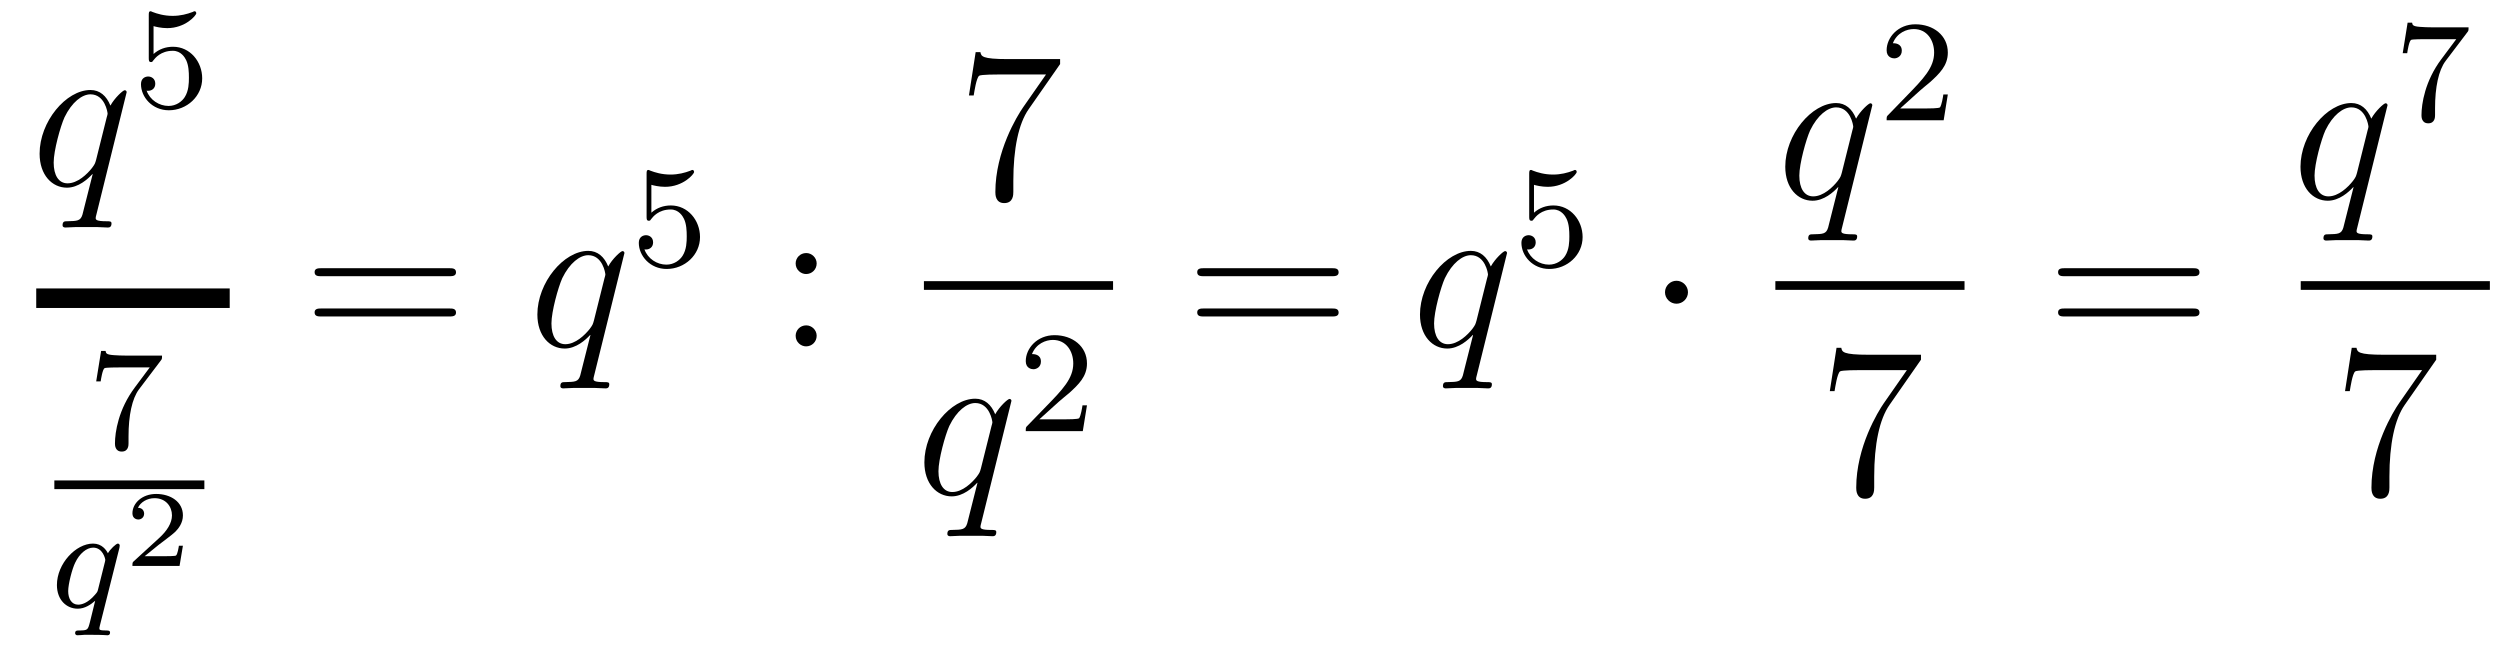 <?xml version='1.0'?>
<!-- This file was generated by dvisvgm 1.14.1 -->
<svg height='36pt' version='1.1' viewBox='0 -36 138 36' width='138pt' xmlns='http://www.w3.org/2000/svg' xmlns:xlink='http://www.w3.org/1999/xlink'>
<g id='page1'>
<g transform='matrix(1 0 0 1 -128 631)'>
<path d='M134.992 -661.912C134.992 -661.972 134.944 -662.02 134.884 -662.02C134.788 -662.02 134.322 -661.589 134.095 -661.171C133.88 -661.709 133.509 -662.032 132.995 -662.032C131.645 -662.032 130.186 -660.287 130.186 -658.517C130.186 -657.334 130.88 -656.64 131.693 -656.64C132.326 -656.64 132.852 -657.119 133.103 -657.393L133.115 -657.382L132.661 -655.588L132.553 -655.158C132.446 -654.8 132.266 -654.8 131.704 -654.787C131.573 -654.787 131.453 -654.787 131.453 -654.56C131.453 -654.477 131.525 -654.441 131.609 -654.441C131.776 -654.441 131.991 -654.465 132.159 -654.465H133.378C133.557 -654.465 133.761 -654.441 133.94 -654.441C134.012 -654.441 134.155 -654.441 134.155 -654.668C134.155 -654.787 134.059 -654.787 133.88 -654.787C133.318 -654.787 133.282 -654.871 133.282 -654.967C133.282 -655.027 133.294 -655.039 133.33 -655.194L134.992 -661.912ZM133.306 -658.182C133.247 -657.979 133.247 -657.955 133.079 -657.728C132.816 -657.393 132.29 -656.88 131.728 -656.88C131.238 -656.88 130.963 -657.322 130.963 -658.027C130.963 -658.685 131.334 -660.023 131.561 -660.526C131.967 -661.362 132.529 -661.793 132.995 -661.793C133.784 -661.793 133.94 -660.813 133.94 -660.717C133.94 -660.705 133.904 -660.549 133.892 -660.526L133.306 -658.182Z' fill-rule='evenodd'/>
<path d='M136.476 -665.558C136.579 -665.526 136.898 -665.447 137.232 -665.447C138.229 -665.447 138.834 -666.148 138.834 -666.267C138.834 -666.355 138.778 -666.379 138.738 -666.379C138.723 -666.379 138.707 -666.379 138.635 -666.339C138.324 -666.22 137.958 -666.124 137.528 -666.124C137.057 -666.124 136.667 -666.243 136.42 -666.339C136.34 -666.379 136.324 -666.379 136.316 -666.379C136.212 -666.379 136.212 -666.291 136.212 -666.148V-663.813C136.212 -663.67 136.212 -663.574 136.34 -663.574C136.404 -663.574 136.428 -663.606 136.467 -663.67C136.563 -663.789 136.866 -664.196 137.543 -664.196C137.99 -664.196 138.205 -663.829 138.277 -663.678C138.412 -663.391 138.428 -663.024 138.428 -662.713C138.428 -662.419 138.42 -661.988 138.197 -661.638C138.045 -661.399 137.727 -661.152 137.304 -661.152C136.786 -661.152 136.276 -661.478 136.093 -661.996C136.117 -661.988 136.165 -661.988 136.173 -661.988C136.396 -661.988 136.571 -662.132 136.571 -662.379C136.571 -662.674 136.34 -662.777 136.181 -662.777C136.037 -662.777 135.782 -662.697 135.782 -662.355C135.782 -661.638 136.404 -660.913 137.32 -660.913C138.316 -660.913 139.161 -661.686 139.161 -662.674C139.161 -663.598 138.492 -664.419 137.551 -664.419C137.153 -664.419 136.778 -664.291 136.476 -664.02V-665.558Z' fill-rule='evenodd'/>
<path d='M130 -650H140.68V-651.078H130'/>
<path d='M136.872 -647.093C136.944 -647.18 136.944 -647.196 136.944 -647.372H134.92C134.721 -647.372 134.473 -647.38 134.274 -647.396C133.86 -647.427 133.852 -647.499 133.828 -647.627H133.581L133.31 -645.945H133.557C133.573 -646.065 133.661 -646.615 133.772 -646.678C133.86 -646.718 134.457 -646.718 134.577 -646.718H136.266L135.446 -645.618C134.537 -644.407 134.346 -643.148 134.346 -642.519C134.346 -642.439 134.346 -642.073 134.721 -642.073C135.095 -642.073 135.095 -642.431 135.095 -642.527V-642.909C135.095 -644.057 135.286 -644.997 135.677 -645.515L136.872 -647.093Z' fill-rule='evenodd'/>
<path d='M131 -640H139.281V-640.48H131'/>
<path d='M134.593 -636.763C134.601 -636.795 134.609 -636.843 134.609 -636.882C134.609 -636.93 134.577 -636.994 134.505 -636.994C134.41 -636.994 134.083 -636.683 133.956 -636.46C133.868 -636.636 133.629 -636.994 133.135 -636.994C132.187 -636.994 131.142 -635.887 131.142 -634.707C131.142 -633.878 131.677 -633.4 132.29 -633.4C132.688 -633.4 133.015 -633.631 133.254 -633.838C133.246 -633.815 132.999 -632.811 132.968 -632.675C132.848 -632.213 132.848 -632.205 132.346 -632.197C132.25 -632.197 132.147 -632.197 132.147 -632.046C132.147 -631.998 132.187 -631.934 132.266 -631.934C132.37 -631.934 132.553 -631.95 132.657 -631.958H133.079C133.717 -631.958 133.86 -631.934 133.924 -631.934C133.956 -631.934 134.075 -631.934 134.075 -632.086C134.075 -632.197 133.963 -632.197 133.868 -632.197C133.485 -632.197 133.485 -632.245 133.485 -632.317C133.485 -632.325 133.485 -632.364 133.517 -632.484L134.593 -636.763ZM133.414 -634.468C133.382 -634.348 133.382 -634.325 133.246 -634.173C132.832 -633.687 132.481 -633.623 132.314 -633.623C131.948 -633.623 131.764 -633.958 131.764 -634.372C131.764 -634.747 131.979 -635.6 132.155 -635.95C132.386 -636.436 132.776 -636.771 133.143 -636.771C133.677 -636.771 133.812 -636.149 133.812 -636.094C133.812 -636.062 133.796 -636.006 133.788 -635.966L133.414 -634.468Z' fill-rule='evenodd'/>
<path d='M138.097 -636.877H137.875C137.863 -636.794 137.803 -636.399 137.714 -636.334C137.672 -636.298 137.188 -636.298 137.104 -636.298H135.986L136.751 -636.919C136.955 -637.081 137.487 -637.463 137.672 -637.642C137.851 -637.822 138.097 -638.126 138.097 -638.551C138.097 -639.297 137.421 -639.734 136.62 -639.734C135.848 -639.734 135.31 -639.226 135.31 -638.664C135.31 -638.359 135.567 -638.323 135.633 -638.323C135.783 -638.323 135.956 -638.431 135.956 -638.646C135.956 -638.778 135.878 -638.969 135.615 -638.969C135.753 -639.274 136.118 -639.501 136.53 -639.501C137.158 -639.501 137.493 -639.035 137.493 -638.551C137.493 -638.126 137.212 -637.69 136.793 -637.308L135.376 -636.011C135.317 -635.951 135.31 -635.945 135.31 -635.76H137.911L138.097 -636.877Z' fill-rule='evenodd'/>
<path d='M152.789 -651.753C152.956 -651.753 153.172 -651.753 153.172 -651.968C153.172 -652.195 152.968 -652.195 152.789 -652.195H145.748C145.581 -652.195 145.366 -652.195 145.366 -651.98C145.366 -651.753 145.569 -651.753 145.748 -651.753H152.789ZM152.789 -649.53C152.956 -649.53 153.172 -649.53 153.172 -649.745C153.172 -649.972 152.968 -649.972 152.789 -649.972H145.748C145.581 -649.972 145.366 -649.972 145.366 -649.757C145.366 -649.53 145.569 -649.53 145.748 -649.53H152.789Z' fill-rule='evenodd'/>
<path d='M162.469 -653.032C162.469 -653.092 162.421 -653.14 162.361 -653.14C162.266 -653.14 161.799 -652.709 161.573 -652.291C161.357 -652.829 160.987 -653.152 160.473 -653.152C159.122 -653.152 157.663 -651.407 157.663 -649.637C157.663 -648.454 158.357 -647.76 159.17 -647.76C159.803 -647.76 160.329 -648.239 160.58 -648.513L160.592 -648.502L160.138 -646.708L160.03 -646.278C159.923 -645.92 159.743 -645.92 159.182 -645.907C159.05 -645.907 158.931 -645.907 158.931 -645.68C158.931 -645.597 159.002 -645.561 159.086 -645.561C159.253 -645.561 159.468 -645.585 159.636 -645.585H160.855C161.034 -645.585 161.238 -645.561 161.417 -645.561C161.489 -645.561 161.632 -645.561 161.632 -645.788C161.632 -645.907 161.537 -645.907 161.357 -645.907C160.795 -645.907 160.759 -645.991 160.759 -646.087C160.759 -646.147 160.772 -646.159 160.807 -646.314L162.469 -653.032ZM160.783 -649.302C160.724 -649.099 160.724 -649.075 160.556 -648.848C160.293 -648.513 159.767 -648 159.206 -648C158.715 -648 158.44 -648.442 158.44 -649.147C158.44 -649.805 158.811 -651.143 159.038 -651.646C159.445 -652.482 160.006 -652.913 160.473 -652.913C161.262 -652.913 161.417 -651.933 161.417 -651.837C161.417 -651.825 161.381 -651.669 161.369 -651.646L160.783 -649.302Z' fill-rule='evenodd'/>
<path d='M163.956 -656.798C164.059 -656.766 164.378 -656.687 164.712 -656.687C165.709 -656.687 166.314 -657.388 166.314 -657.507C166.314 -657.595 166.258 -657.619 166.218 -657.619C166.203 -657.619 166.187 -657.619 166.115 -657.579C165.804 -657.46 165.438 -657.364 165.008 -657.364C164.537 -657.364 164.147 -657.483 163.9 -657.579C163.82 -657.619 163.804 -657.619 163.796 -657.619C163.692 -657.619 163.692 -657.531 163.692 -657.388V-655.053C163.692 -654.91 163.692 -654.814 163.82 -654.814C163.884 -654.814 163.908 -654.846 163.947 -654.91C164.043 -655.029 164.346 -655.436 165.023 -655.436C165.47 -655.436 165.685 -655.069 165.757 -654.918C165.892 -654.631 165.908 -654.264 165.908 -653.953C165.908 -653.659 165.9 -653.228 165.677 -652.878C165.525 -652.639 165.207 -652.392 164.784 -652.392C164.266 -652.392 163.756 -652.718 163.573 -653.236C163.597 -653.228 163.645 -653.228 163.653 -653.228C163.876 -653.228 164.051 -653.372 164.051 -653.619C164.051 -653.914 163.82 -654.017 163.661 -654.017C163.517 -654.017 163.262 -653.937 163.262 -653.595C163.262 -652.878 163.884 -652.153 164.8 -652.153C165.796 -652.153 166.641 -652.926 166.641 -653.914C166.641 -654.838 165.972 -655.659 165.031 -655.659C164.633 -655.659 164.258 -655.531 163.956 -655.26V-656.798Z' fill-rule='evenodd'/>
<path d='M173.08 -652.458C173.08 -652.781 172.805 -653.032 172.506 -653.032C172.159 -653.032 171.92 -652.757 171.92 -652.458C171.92 -652.1 172.219 -651.873 172.494 -651.873C172.817 -651.873 173.08 -652.124 173.08 -652.458ZM173.08 -648.466C173.08 -648.788 172.805 -649.04 172.506 -649.04C172.159 -649.04 171.92 -648.765 171.92 -648.466C171.92 -648.107 172.219 -647.88 172.494 -647.88C172.817 -647.88 173.08 -648.131 173.08 -648.466Z' fill-rule='evenodd'/>
<path d='M186.518 -663.463V-663.738H183.637C182.191 -663.738 182.167 -663.894 182.119 -664.121H181.856L181.486 -661.73H181.748C181.784 -661.945 181.892 -662.687 182.048 -662.818C182.143 -662.89 183.04 -662.89 183.207 -662.89H185.741L184.474 -661.073C184.151 -660.607 182.944 -658.646 182.944 -656.399C182.944 -656.267 182.944 -655.789 183.434 -655.789C183.936 -655.789 183.936 -656.255 183.936 -656.411V-657.008C183.936 -658.789 184.223 -660.176 184.785 -660.977L186.518 -663.463Z' fill-rule='evenodd'/>
<path d='M179 -651H189.441V-651.48H179'/>
<path d='M183.832 -644.872C183.832 -644.932 183.784 -644.98 183.724 -644.98C183.628 -644.98 183.162 -644.549 182.935 -644.131C182.72 -644.669 182.349 -644.992 181.835 -644.992C180.485 -644.992 179.026 -643.247 179.026 -641.477C179.026 -640.294 179.72 -639.6 180.533 -639.6C181.166 -639.6 181.692 -640.079 181.943 -640.353L181.955 -640.342L181.501 -638.548L181.393 -638.118C181.286 -637.76 181.106 -637.76 180.544 -637.747C180.413 -637.747 180.293 -637.747 180.293 -637.52C180.293 -637.437 180.365 -637.401 180.449 -637.401C180.616 -637.401 180.831 -637.425 180.999 -637.425H182.218C182.397 -637.425 182.601 -637.401 182.78 -637.401C182.852 -637.401 182.995 -637.401 182.995 -637.628C182.995 -637.747 182.899 -637.747 182.72 -637.747C182.158 -637.747 182.122 -637.831 182.122 -637.927C182.122 -637.987 182.134 -637.999 182.17 -638.154L183.832 -644.872ZM182.146 -641.142C182.087 -640.939 182.087 -640.915 181.919 -640.688C181.656 -640.353 181.13 -639.84 180.568 -639.84C180.078 -639.84 179.803 -640.282 179.803 -640.987C179.803 -641.645 180.174 -642.983 180.401 -643.486C180.807 -644.322 181.369 -644.753 181.835 -644.753C182.624 -644.753 182.78 -643.773 182.78 -643.677C182.78 -643.665 182.744 -643.509 182.732 -643.486L182.146 -641.142Z' fill-rule='evenodd'/>
<path d='M186.447 -644.826C186.575 -644.945 186.909 -645.208 187.037 -645.32C187.531 -645.774 188.001 -646.212 188.001 -646.937C188.001 -647.885 187.204 -648.499 186.208 -648.499C185.252 -648.499 184.622 -647.774 184.622 -647.065C184.622 -646.674 184.933 -646.618 185.045 -646.618C185.212 -646.618 185.459 -646.738 185.459 -647.041C185.459 -647.455 185.061 -647.455 184.965 -647.455C185.196 -648.037 185.73 -648.236 186.12 -648.236C186.862 -648.236 187.244 -647.607 187.244 -646.937C187.244 -646.108 186.662 -645.503 185.722 -644.539L184.718 -643.503C184.622 -643.415 184.622 -643.399 184.622 -643.2H187.77L188.001 -644.626H187.754C187.73 -644.467 187.666 -644.068 187.571 -643.917C187.523 -643.853 186.917 -643.853 186.79 -643.853H185.371L186.447 -644.826Z' fill-rule='evenodd'/>
<path d='M201.509 -651.753C201.677 -651.753 201.892 -651.753 201.892 -651.968C201.892 -652.195 201.689 -652.195 201.509 -652.195H194.468C194.3 -652.195 194.086 -652.195 194.086 -651.98C194.086 -651.753 194.288 -651.753 194.468 -651.753H201.509ZM201.509 -649.53C201.677 -649.53 201.892 -649.53 201.892 -649.745C201.892 -649.972 201.689 -649.972 201.509 -649.972H194.468C194.3 -649.972 194.086 -649.972 194.086 -649.757C194.086 -649.53 194.288 -649.53 194.468 -649.53H201.509Z' fill-rule='evenodd'/>
<path d='M211.189 -653.032C211.189 -653.092 211.141 -653.14 211.081 -653.14C210.985 -653.14 210.52 -652.709 210.293 -652.291C210.077 -652.829 209.706 -653.152 209.192 -653.152C207.842 -653.152 206.383 -651.407 206.383 -649.637C206.383 -648.454 207.077 -647.76 207.889 -647.76C208.523 -647.76 209.05 -648.239 209.3 -648.513L209.312 -648.502L208.858 -646.708L208.751 -646.278C208.643 -645.92 208.464 -645.92 207.901 -645.907C207.77 -645.907 207.65 -645.907 207.65 -645.68C207.65 -645.597 207.722 -645.561 207.806 -645.561C207.973 -645.561 208.188 -645.585 208.356 -645.585H209.575C209.754 -645.585 209.958 -645.561 210.137 -645.561C210.209 -645.561 210.352 -645.561 210.352 -645.788C210.352 -645.907 210.257 -645.907 210.077 -645.907C209.515 -645.907 209.479 -645.991 209.479 -646.087C209.479 -646.147 209.491 -646.159 209.527 -646.314L211.189 -653.032ZM209.503 -649.302C209.443 -649.099 209.443 -649.075 209.276 -648.848C209.014 -648.513 208.487 -648 207.925 -648C207.436 -648 207.161 -648.442 207.161 -649.147C207.161 -649.805 207.53 -651.143 207.758 -651.646C208.165 -652.482 208.727 -652.913 209.192 -652.913C209.982 -652.913 210.137 -651.933 210.137 -651.837C210.137 -651.825 210.101 -651.669 210.089 -651.646L209.503 -649.302Z' fill-rule='evenodd'/>
<path d='M212.676 -656.798C212.779 -656.766 213.098 -656.687 213.432 -656.687C214.429 -656.687 215.034 -657.388 215.034 -657.507C215.034 -657.595 214.979 -657.619 214.938 -657.619C214.922 -657.619 214.907 -657.619 214.835 -657.579C214.524 -657.46 214.158 -657.364 213.727 -657.364C213.257 -657.364 212.867 -657.483 212.62 -657.579C212.54 -657.619 212.524 -657.619 212.516 -657.619C212.412 -657.619 212.412 -657.531 212.412 -657.388V-655.053C212.412 -654.91 212.412 -654.814 212.54 -654.814C212.604 -654.814 212.628 -654.846 212.668 -654.91C212.764 -655.029 213.066 -655.436 213.744 -655.436C214.189 -655.436 214.405 -655.069 214.476 -654.918C214.612 -654.631 214.628 -654.264 214.628 -653.953C214.628 -653.659 214.62 -653.228 214.397 -652.878C214.246 -652.639 213.926 -652.392 213.504 -652.392C212.987 -652.392 212.477 -652.718 212.293 -653.236C212.317 -653.228 212.365 -653.228 212.372 -653.228C212.596 -653.228 212.771 -653.372 212.771 -653.619C212.771 -653.914 212.54 -654.017 212.381 -654.017C212.237 -654.017 211.982 -653.937 211.982 -653.595C211.982 -652.878 212.604 -652.153 213.521 -652.153C214.517 -652.153 215.36 -652.926 215.36 -653.914C215.36 -654.838 214.692 -655.659 213.751 -655.659C213.353 -655.659 212.978 -655.531 212.676 -655.26V-656.798Z' fill-rule='evenodd'/>
<path d='M221.176 -650.868C221.176 -651.215 220.889 -651.502 220.542 -651.502C220.195 -651.502 219.908 -651.215 219.908 -650.868C219.908 -650.522 220.195 -650.235 220.542 -650.235C220.889 -650.235 221.176 -650.522 221.176 -650.868Z' fill-rule='evenodd'/>
<path d='M231.352 -661.192C231.352 -661.252 231.304 -661.3 231.244 -661.3C231.149 -661.3 230.682 -660.869 230.455 -660.451C230.24 -660.989 229.87 -661.312 229.355 -661.312C228.005 -661.312 226.547 -659.567 226.547 -657.797C226.547 -656.614 227.239 -655.92 228.053 -655.92C228.686 -655.92 229.212 -656.399 229.463 -656.673L229.475 -656.662L229.021 -654.868L228.913 -654.438C228.805 -654.08 228.626 -654.08 228.065 -654.067C227.933 -654.067 227.814 -654.067 227.814 -653.84C227.814 -653.757 227.885 -653.721 227.969 -653.721C228.137 -653.721 228.352 -653.745 228.518 -653.745H229.738C229.918 -653.745 230.12 -653.721 230.299 -653.721C230.371 -653.721 230.515 -653.721 230.515 -653.948C230.515 -654.067 230.419 -654.067 230.24 -654.067C229.678 -654.067 229.642 -654.151 229.642 -654.247C229.642 -654.307 229.655 -654.319 229.69 -654.474L231.352 -661.192ZM229.667 -657.462C229.607 -657.259 229.607 -657.235 229.439 -657.008C229.176 -656.673 228.65 -656.16 228.089 -656.16C227.598 -656.16 227.323 -656.602 227.323 -657.307C227.323 -657.965 227.694 -659.303 227.921 -659.806C228.328 -660.642 228.889 -661.073 229.355 -661.073C230.144 -661.073 230.299 -660.093 230.299 -659.997C230.299 -659.985 230.264 -659.829 230.252 -659.806L229.667 -657.462Z' fill-rule='evenodd'/>
<path d='M233.968 -661.986C234.095 -662.105 234.43 -662.368 234.557 -662.48C235.051 -662.934 235.52 -663.372 235.52 -664.097C235.52 -665.045 234.724 -665.659 233.728 -665.659C232.772 -665.659 232.142 -664.934 232.142 -664.225C232.142 -663.834 232.453 -663.778 232.565 -663.778C232.732 -663.778 232.979 -663.898 232.979 -664.201C232.979 -664.615 232.58 -664.615 232.486 -664.615C232.716 -665.197 233.25 -665.396 233.64 -665.396C234.382 -665.396 234.764 -664.767 234.764 -664.097C234.764 -663.268 234.182 -662.663 233.242 -661.699L232.238 -660.663C232.142 -660.575 232.142 -660.559 232.142 -660.36H235.29L235.52 -661.786H235.273C235.25 -661.627 235.187 -661.228 235.091 -661.077C235.043 -661.013 234.437 -661.013 234.31 -661.013H232.891L233.968 -661.986Z' fill-rule='evenodd'/>
<path d='M226 -651H236.442V-651.48H226'/>
<path d='M234.038 -647.143V-647.418H231.157C229.711 -647.418 229.687 -647.574 229.639 -647.801H229.376L229.006 -645.41H229.268C229.304 -645.625 229.412 -646.367 229.567 -646.498C229.663 -646.57 230.56 -646.57 230.726 -646.57H233.261L231.994 -644.753C231.671 -644.287 230.464 -642.326 230.464 -640.079C230.464 -639.947 230.464 -639.469 230.954 -639.469C231.456 -639.469 231.456 -639.935 231.456 -640.091V-640.688C231.456 -642.469 231.743 -643.856 232.306 -644.657L234.038 -647.143Z' fill-rule='evenodd'/>
<path d='M249.029 -651.753C249.197 -651.753 249.412 -651.753 249.412 -651.968C249.412 -652.195 249.209 -652.195 249.029 -652.195H241.988C241.82 -652.195 241.606 -652.195 241.606 -651.98C241.606 -651.753 241.808 -651.753 241.988 -651.753H249.029ZM249.029 -649.53C249.197 -649.53 249.412 -649.53 249.412 -649.745C249.412 -649.972 249.209 -649.972 249.029 -649.972H241.988C241.82 -649.972 241.606 -649.972 241.606 -649.757C241.606 -649.53 241.808 -649.53 241.988 -649.53H249.029Z' fill-rule='evenodd'/>
<path d='M259.792 -661.192C259.792 -661.252 259.744 -661.3 259.684 -661.3C259.589 -661.3 259.122 -660.869 258.895 -660.451C258.68 -660.989 258.31 -661.312 257.795 -661.312C256.445 -661.312 254.987 -659.567 254.987 -657.797C254.987 -656.614 255.679 -655.92 256.493 -655.92C257.126 -655.92 257.652 -656.399 257.903 -656.673L257.915 -656.662L257.461 -654.868L257.353 -654.438C257.245 -654.08 257.066 -654.08 256.505 -654.067C256.373 -654.067 256.254 -654.067 256.254 -653.84C256.254 -653.757 256.325 -653.721 256.409 -653.721C256.577 -653.721 256.792 -653.745 256.958 -653.745H258.178C258.358 -653.745 258.56 -653.721 258.739 -653.721C258.811 -653.721 258.955 -653.721 258.955 -653.948C258.955 -654.067 258.859 -654.067 258.68 -654.067C258.118 -654.067 258.082 -654.151 258.082 -654.247C258.082 -654.307 258.095 -654.319 258.13 -654.474L259.792 -661.192ZM258.107 -657.462C258.047 -657.259 258.047 -657.235 257.879 -657.008C257.616 -656.673 257.09 -656.16 256.529 -656.16C256.038 -656.16 255.763 -656.602 255.763 -657.307C255.763 -657.965 256.134 -659.303 256.361 -659.806C256.768 -660.642 257.329 -661.073 257.795 -661.073C258.584 -661.073 258.739 -660.093 258.739 -659.997C258.739 -659.985 258.704 -659.829 258.692 -659.806L258.107 -657.462Z' fill-rule='evenodd'/>
<path d='M264.192 -665.213C264.264 -665.3 264.264 -665.316 264.264 -665.492H262.24C262.04 -665.492 261.793 -665.5 261.594 -665.516C261.18 -665.547 261.172 -665.619 261.148 -665.747H260.9L260.63 -664.065H260.878C260.893 -664.185 260.981 -664.735 261.092 -664.798C261.18 -664.838 261.778 -664.838 261.898 -664.838H263.586L262.765 -663.738C261.857 -662.527 261.666 -661.268 261.666 -660.639C261.666 -660.559 261.666 -660.193 262.04 -660.193C262.415 -660.193 262.415 -660.551 262.415 -660.647V-661.029C262.415 -662.177 262.607 -663.117 262.997 -663.635L264.192 -665.213Z' fill-rule='evenodd'/>
<path d='M255 -651H265.441V-651.48H255'/>
<path d='M262.478 -647.143V-647.418H259.597C258.151 -647.418 258.127 -647.574 258.079 -647.801H257.816L257.446 -645.41H257.708C257.744 -645.625 257.852 -646.367 258.007 -646.498C258.103 -646.57 259 -646.57 259.166 -646.57H261.701L260.434 -644.753C260.111 -644.287 258.904 -642.326 258.904 -640.079C258.904 -639.947 258.904 -639.469 259.394 -639.469C259.896 -639.469 259.896 -639.935 259.896 -640.091V-640.688C259.896 -642.469 260.183 -643.856 260.746 -644.657L262.478 -647.143Z' fill-rule='evenodd'/>
</g>
</g>
</svg>
